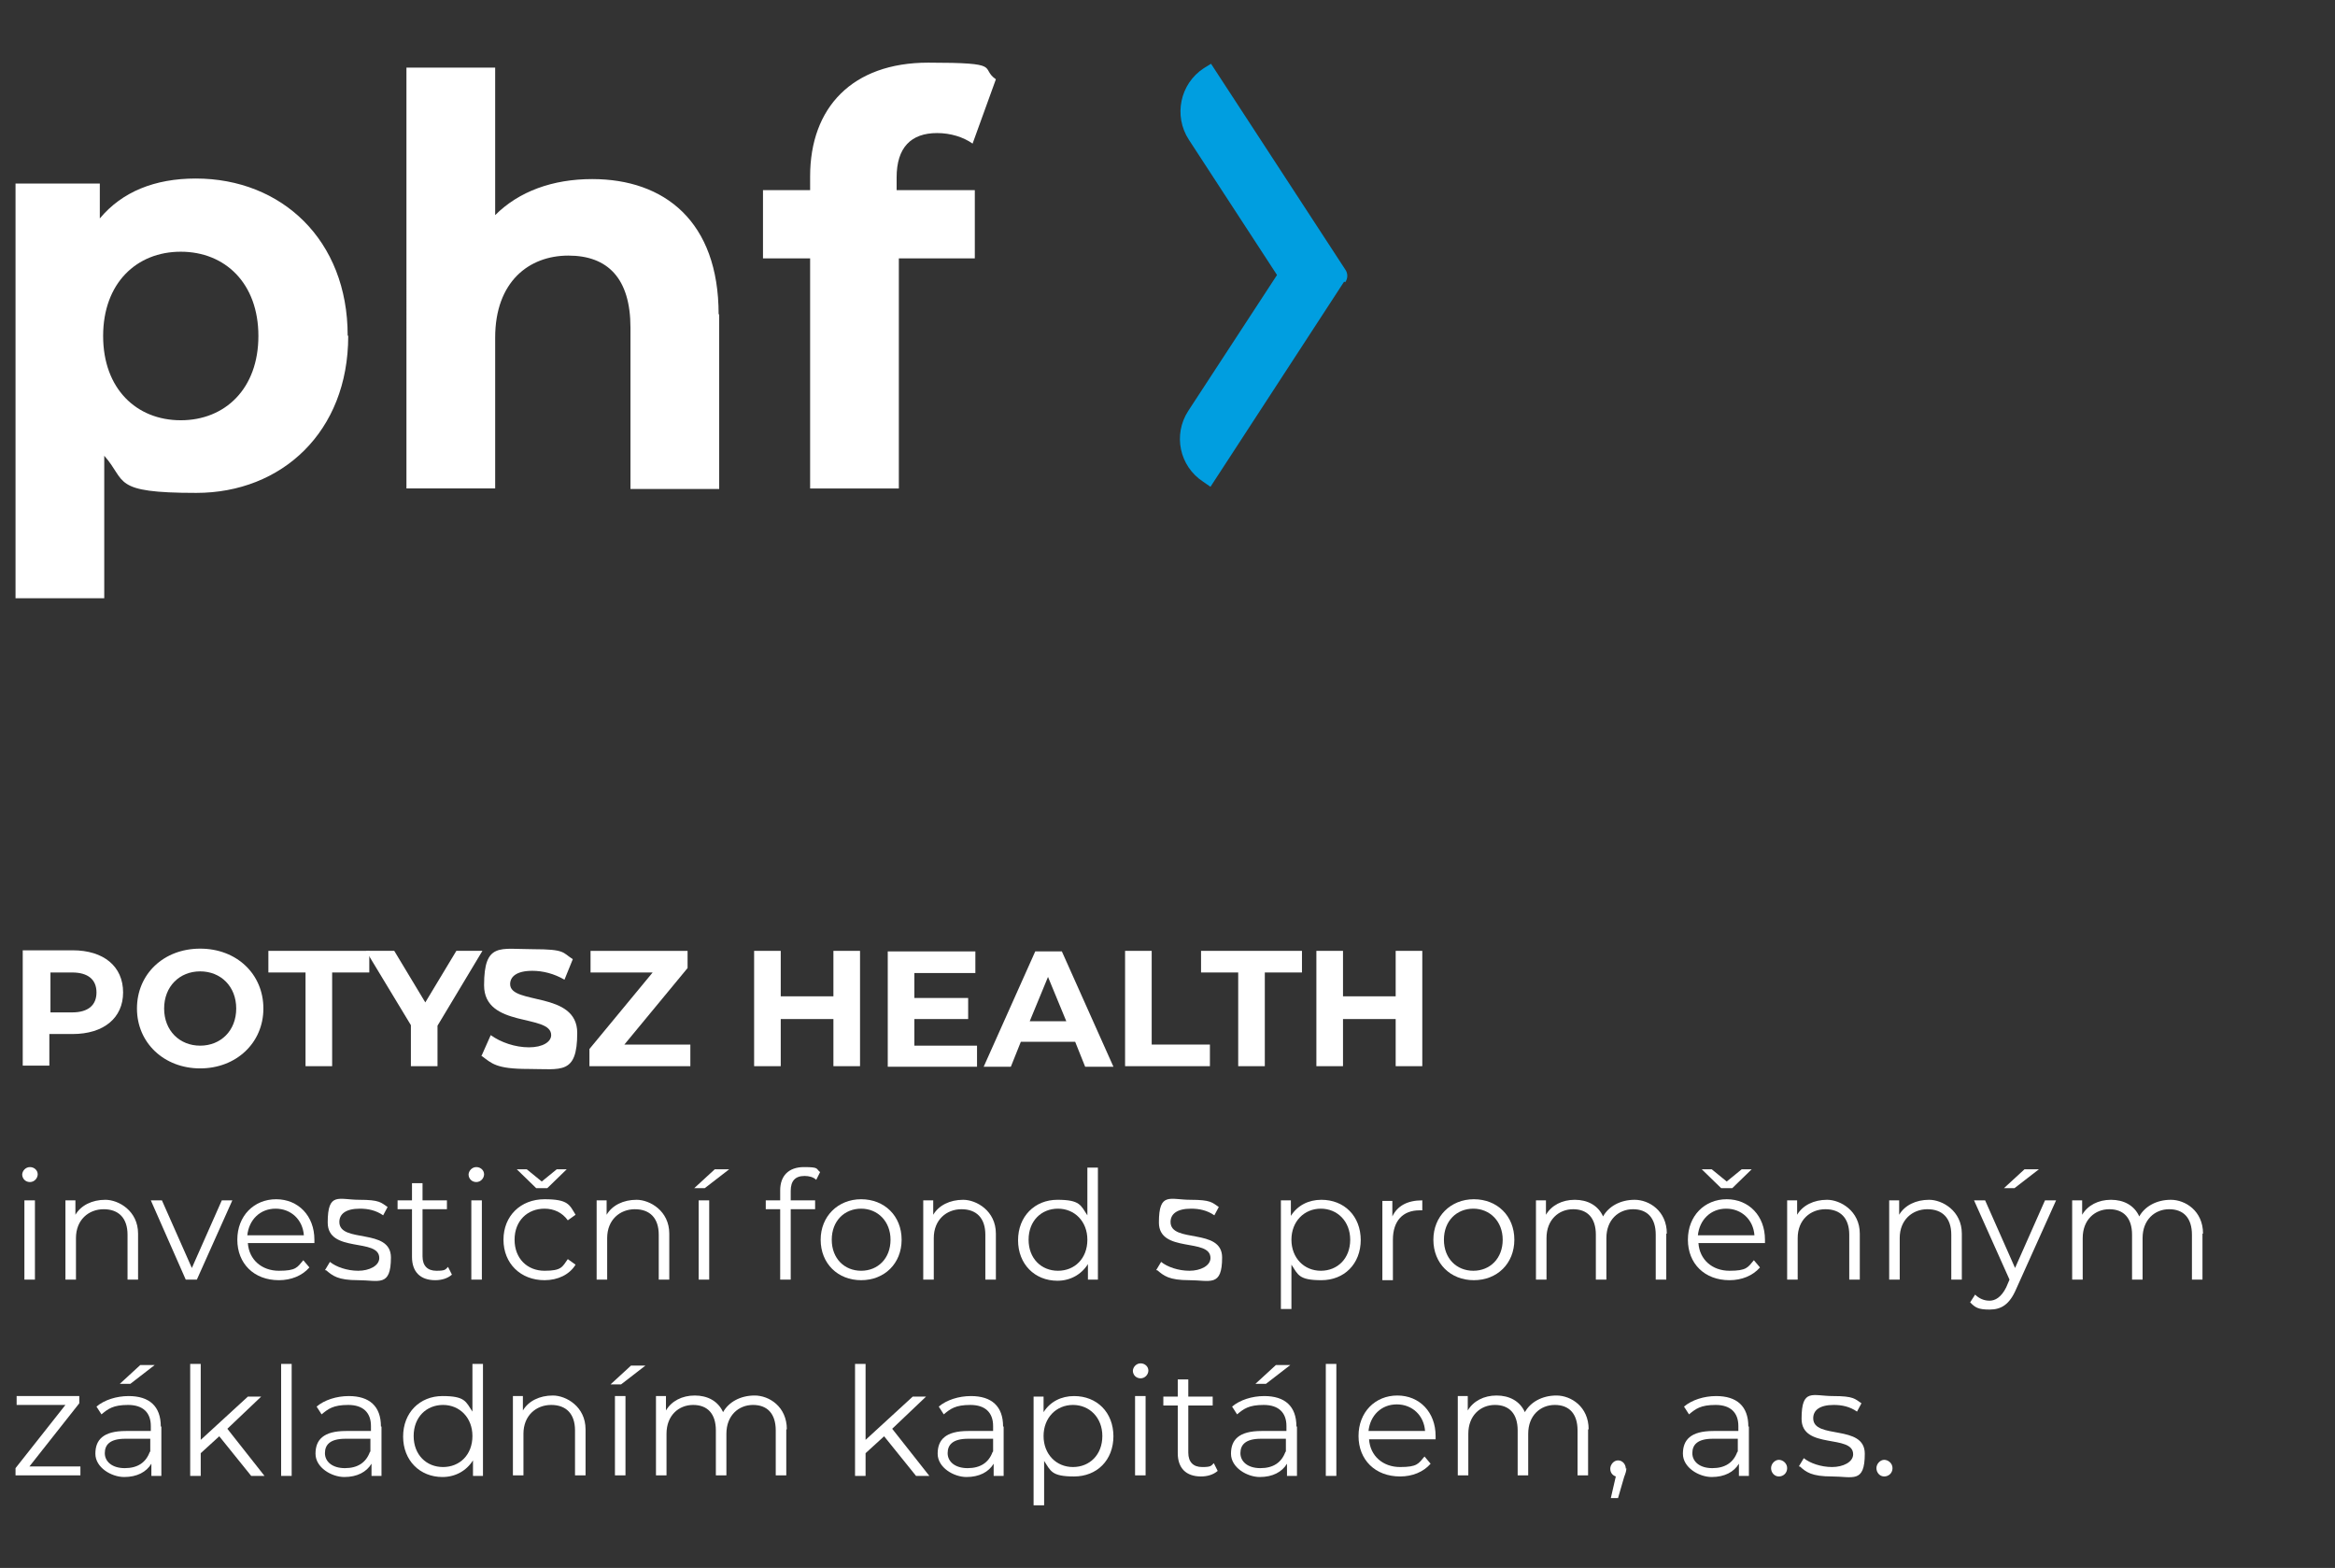 <?xml version="1.0" encoding="UTF-8"?>
<svg xmlns="http://www.w3.org/2000/svg" version="1.1" viewBox="0 0 421.1 282.8">
  <rect x="0" y="0" width="421.1" height="282.8" fill="#333333" stroke="none"/>
  <!-- Generator: Adobe Illustrator 28.6.0, SVG Export Plug-In . SVG Version: 1.2.0 Build 709)  -->
  <g>
    <g id="Vrstva_1">
      <g>
        <path d="M242.6,50.9s0,0,0,0c.5-.7.5-1.6,0-2.3l-24.2-37.1-1.3.8c-4.3,2.8-5.5,8.6-2.7,12.9l15.9,24.4-16,24.5c-2.8,4.3-1.6,10,2.7,12.8l1.3.9,24.1-37Z" fill="#009ee0"/>
        <g>
          <path d="M62.8,60.6c0,17.3-12,28.3-27.4,28.3s-12.5-2.1-16.6-6.7v25.7H2.8V33.1h15.2v6.3c4-4.8,9.9-7.2,17.3-7.2,15.5,0,27.4,11.1,27.4,28.3ZM46.6,60.6c0-9.5-6-15.2-14-15.2s-14,5.7-14,15.2,6,15.2,14,15.2,14-5.7,14-15.2Z" fill="#fff"/>
          <path d="M129.7,56.7v31.5h-16v-29.1c0-8.9-4.1-13-11.2-13s-13.2,4.7-13.2,14.8v27.2h-16V12.2h16v26.6c4.3-4.3,10.4-6.5,17.5-6.5,13,0,22.8,7.6,22.8,24.4Z" fill="#fff"/>
          <path d="M161.7,34.3h14.1v12.3h-13.7v41.5h-16v-41.5h-8.5v-12.3h8.5v-2.5c0-12.4,7.6-20.5,21.3-20.5s9.2.9,12.2,3l-4.2,11.6c-1.7-1.2-4-1.9-6.4-1.9-4.7,0-7.3,2.6-7.3,8v2.4Z" fill="#fff"/>
        </g>
        <g>
          <g>
            <path d="M22.2,179c0,4.6-3.5,7.5-9.1,7.5h-4.2v5.7h-4.8v-20.8h9c5.6,0,9.1,2.9,9.1,7.6ZM17.4,179c0-2.3-1.5-3.6-4.4-3.6h-3.9v7.2h3.9c2.9,0,4.4-1.3,4.4-3.6Z" fill="#fff"/>
            <path d="M24.7,181.9c0-6.2,4.8-10.8,11.4-10.8s11.4,4.6,11.4,10.8-4.9,10.8-11.4,10.8-11.4-4.6-11.4-10.8ZM42.6,181.9c0-4-2.8-6.7-6.5-6.7s-6.5,2.7-6.5,6.7,2.8,6.7,6.5,6.7,6.5-2.7,6.5-6.7Z" fill="#fff"/>
            <path d="M55.1,175.4h-6.7v-3.9h18.2v3.9h-6.7v16.9h-4.8v-16.9Z" fill="#fff"/>
            <path d="M78.9,184.9v7.4h-4.8v-7.4l-8.1-13.4h5.1l5.6,9.3,5.6-9.3h4.7l-8.1,13.5Z" fill="#fff"/>
            <path d="M86.9,190.3l1.6-3.6c1.8,1.3,4.4,2.2,6.9,2.2s4-1,4-2.2c0-3.9-12.1-1.2-12.1-9s2.9-6.5,8.8-6.5,5.3.6,7.2,1.8l-1.5,3.7c-1.9-1.1-3.9-1.6-5.8-1.6-2.9,0-4,1.1-4,2.4,0,3.8,12.1,1.2,12.1,8.8s-2.9,6.5-8.8,6.5-6.6-1-8.5-2.4Z" fill="#fff"/>
            <path d="M124.5,188.4v3.9h-18.2v-3.1l11.4-13.8h-11.2v-3.9h17.5v3.1l-11.4,13.8h11.9Z" fill="#fff"/>
            <path d="M155.1,171.5v20.8h-4.8v-8.5h-9.5v8.5h-4.8v-20.8h4.8v8.2h9.5v-8.2h4.8Z" fill="#fff"/>
            <path d="M176.2,188.5v3.9h-16.1v-20.8h15.8v3.9h-11v4.5h9.7v3.8h-9.7v4.8h11.3Z" fill="#fff"/>
            <path d="M193.8,187.9h-9.7l-1.8,4.5h-4.9l9.3-20.8h4.8l9.3,20.8h-5.1l-1.8-4.5ZM192.3,184.2l-3.3-8-3.3,8h6.6Z" fill="#fff"/>
            <path d="M202.9,171.5h4.8v16.9h10.5v3.9h-15.3v-20.8Z" fill="#fff"/>
            <path d="M223.3,175.4h-6.7v-3.9h18.2v3.9h-6.7v16.9h-4.8v-16.9Z" fill="#fff"/>
            <path d="M256.5,171.5v20.8h-4.8v-8.5h-9.5v8.5h-4.8v-20.8h4.8v8.2h9.5v-8.2h4.8Z" fill="#fff"/>
          </g>
          <g>
            <path d="M4,211.9c0-.7.6-1.4,1.4-1.4s1.4.6,1.4,1.3-.6,1.4-1.4,1.4-1.4-.6-1.4-1.4ZM4.4,216.5h1.9v14.3h-1.9v-14.3Z" fill="#fff"/>
            <path d="M24.9,222.5v8.3h-1.9v-8.1c0-3-1.6-4.6-4.3-4.6s-5,1.9-5,5.2v7.5h-1.9v-14.3h1.8v2.6c1-1.7,3-2.7,5.4-2.7s5.9,2,5.9,6.1Z" fill="#fff"/>
            <path d="M41.9,216.5l-6.4,14.3h-2l-6.3-14.3h2l5.4,12.2,5.4-12.2h1.9Z" fill="#fff"/>
            <path d="M56.7,224.2h-12c.2,3,2.5,5,5.6,5s3.3-.6,4.4-1.9l1.1,1.3c-1.3,1.5-3.3,2.3-5.5,2.3-4.5,0-7.5-3-7.5-7.3s3-7.3,7-7.3,6.9,3,6.9,7.3,0,.4,0,.6ZM44.7,222.8h10.1c-.2-2.8-2.3-4.8-5.1-4.8s-4.8,2-5.1,4.8Z" fill="#fff"/>
            <path d="M58.6,229.1l.9-1.5c1.1.9,3.1,1.6,5.1,1.6s3.8-.9,3.8-2.3c0-3.7-9.3-.8-9.3-6.4s2-4.1,5.7-4.1,3.9.5,5.1,1.3l-.8,1.5c-1.3-.9-2.7-1.2-4.2-1.2-2.6,0-3.7,1-3.7,2.4,0,3.9,9.3,1,9.3,6.4s-2.2,4.1-5.9,4.1-4.6-.8-5.8-1.8Z" fill="#fff"/>
            <path d="M81.5,229.9c-.8.7-1.9,1-3,1-2.7,0-4.2-1.5-4.2-4.2v-8.6h-2.6v-1.6h2.6v-3.1h1.9v3.1h4.4v1.6h-4.4v8.5c0,1.7.9,2.6,2.5,2.6s1.6-.2,2.1-.7l.7,1.4Z" fill="#fff"/>
            <path d="M84.5,211.9c0-.7.6-1.4,1.4-1.4s1.4.6,1.4,1.3-.6,1.4-1.4,1.4-1.4-.6-1.4-1.4ZM85,216.5h1.9v14.3h-1.9v-14.3Z" fill="#fff"/>
            <path d="M102.4,227.1l1.4,1c-1.1,1.8-3.2,2.8-5.6,2.8-4.3,0-7.4-3-7.4-7.3s3.1-7.3,7.4-7.3,4.5,1,5.6,2.8l-1.4,1c-1-1.4-2.5-2.1-4.2-2.1-3.1,0-5.4,2.2-5.4,5.6s2.3,5.6,5.4,5.6,3.2-.7,4.2-2.1ZM96.7,214.3l-3.5-3.4h1.8l2.7,2.2,2.7-2.2h1.8l-3.5,3.4h-2Z" fill="#fff"/>
            <path d="M120.7,222.5v8.3h-1.9v-8.1c0-3-1.6-4.6-4.3-4.6s-5,1.9-5,5.2v7.5h-1.9v-14.3h1.8v2.6c1-1.7,3-2.7,5.4-2.7s5.9,2,5.9,6.1Z" fill="#fff"/>
            <path d="M128.9,210.9h2.6l-4.4,3.4h-1.9l3.7-3.4ZM126,216.5h1.9v14.3h-1.9v-14.3Z" fill="#fff"/>
            <path d="M142.6,214.8v1.7h4.4v1.6h-4.4v12.7h-1.9v-12.7h-2.6v-1.6h2.6v-1.8c0-2.6,1.5-4.2,4.3-4.2s2.1.3,2.9.9l-.7,1.4c-.5-.5-1.3-.7-2.1-.7-1.7,0-2.5.9-2.5,2.7Z" fill="#fff"/>
            <path d="M148,223.6c0-4.2,3.1-7.3,7.3-7.3s7.3,3,7.3,7.3-3.1,7.3-7.3,7.3-7.3-3-7.3-7.3ZM160.6,223.6c0-3.3-2.3-5.6-5.3-5.6s-5.3,2.2-5.3,5.6,2.3,5.6,5.3,5.6,5.3-2.2,5.3-5.6Z" fill="#fff"/>
            <path d="M179.6,222.5v8.3h-1.9v-8.1c0-3-1.6-4.6-4.3-4.6s-5,1.9-5,5.2v7.5h-1.9v-14.3h1.8v2.6c1-1.7,3-2.7,5.4-2.7s5.9,2,5.9,6.1Z" fill="#fff"/>
            <path d="M198,210.6v20.2h-1.8v-2.8c-1.2,1.9-3.2,3-5.5,3-4.1,0-7.1-3-7.1-7.3s3-7.3,7.1-7.3,4.2,1,5.4,2.8v-8.6h1.9ZM196.1,223.6c0-3.3-2.3-5.6-5.3-5.6s-5.3,2.2-5.3,5.6,2.3,5.6,5.3,5.6,5.3-2.2,5.3-5.6Z" fill="#fff"/>
            <path d="M208.5,229.1l.9-1.5c1.1.9,3.1,1.6,5.1,1.6s3.8-.9,3.8-2.3c0-3.7-9.3-.8-9.3-6.4s2-4.1,5.7-4.1,3.9.5,5.1,1.3l-.8,1.5c-1.3-.9-2.7-1.2-4.2-1.2-2.6,0-3.7,1-3.7,2.4,0,3.9,9.3,1,9.3,6.4s-2.2,4.1-5.9,4.1-4.6-.8-5.8-1.8Z" fill="#fff"/>
            <path d="M245.4,223.6c0,4.4-3,7.3-7.1,7.3s-4.2-1-5.4-2.8v8h-1.9v-19.6h1.8v2.8c1.2-1.9,3.2-2.9,5.5-2.9,4.1,0,7.1,2.9,7.1,7.3ZM243.5,223.6c0-3.3-2.3-5.6-5.3-5.6s-5.3,2.3-5.3,5.6,2.3,5.6,5.3,5.6,5.3-2.2,5.3-5.6Z" fill="#fff"/>
            <path d="M256.5,216.4v1.9c-.2,0-.3,0-.5,0-3,0-4.8,1.9-4.8,5.3v7.3h-1.9v-14.3h1.8v2.8c.9-1.9,2.7-2.9,5.4-2.9Z" fill="#fff"/>
            <path d="M258.5,223.6c0-4.2,3.1-7.3,7.3-7.3s7.3,3,7.3,7.3-3.1,7.3-7.3,7.3-7.3-3-7.3-7.3ZM271,223.6c0-3.3-2.3-5.6-5.3-5.6s-5.3,2.2-5.3,5.6,2.3,5.6,5.3,5.6,5.3-2.2,5.3-5.6Z" fill="#fff"/>
            <path d="M300.5,222.5v8.3h-1.9v-8.1c0-3-1.5-4.6-4.1-4.6s-4.8,1.9-4.8,5.2v7.5h-1.9v-8.1c0-3-1.5-4.6-4.1-4.6s-4.8,1.9-4.8,5.2v7.5h-1.9v-14.3h1.8v2.6c1-1.7,2.9-2.7,5.2-2.7s4.2,1,5.1,3c1-1.8,3.1-3,5.7-3s5.8,2,5.8,6.1Z" fill="#fff"/>
            <path d="M318.3,224.2h-12c.2,3,2.5,5,5.6,5s3.3-.6,4.4-1.9l1.1,1.3c-1.3,1.5-3.3,2.3-5.5,2.3-4.5,0-7.5-3-7.5-7.3s3-7.3,7-7.3,6.9,3,6.9,7.3,0,.4,0,.6ZM306.3,222.8h10.1c-.2-2.8-2.3-4.8-5.1-4.8s-4.8,2-5.1,4.8ZM310.4,214.3l-3.5-3.4h1.8l2.7,2.2,2.7-2.2h1.8l-3.5,3.4h-2Z" fill="#fff"/>
            <path d="M335.4,222.5v8.3h-1.9v-8.1c0-3-1.6-4.6-4.3-4.6s-5,1.9-5,5.2v7.5h-1.9v-14.3h1.8v2.6c1-1.7,3-2.7,5.4-2.7s5.9,2,5.9,6.1Z" fill="#fff"/>
            <path d="M353.8,222.5v8.3h-1.9v-8.1c0-3-1.6-4.6-4.3-4.6s-5,1.9-5,5.2v7.5h-1.9v-14.3h1.8v2.6c1-1.7,3-2.7,5.4-2.7s5.9,2,5.9,6.1Z" fill="#fff"/>
            <path d="M370.8,216.5l-7.2,16c-1.2,2.8-2.7,3.7-4.8,3.7s-2.6-.4-3.5-1.3l.9-1.4c.7.7,1.6,1.1,2.6,1.1s2.1-.6,3-2.4l.6-1.4-6.4-14.3h2l5.4,12.2,5.4-12.2h1.9ZM363.3,214.3h-1.9l3.7-3.4h2.6l-4.4,3.4Z" fill="#fff"/>
            <path d="M397.2,222.5v8.3h-1.9v-8.1c0-3-1.5-4.6-4.1-4.6s-4.8,1.9-4.8,5.2v7.5h-1.9v-8.1c0-3-1.5-4.6-4.1-4.6s-4.8,1.9-4.8,5.2v7.5h-1.9v-14.3h1.8v2.6c1-1.7,2.9-2.7,5.2-2.7s4.2,1,5.1,3c1-1.8,3.1-3,5.7-3s5.8,2,5.8,6.1Z" fill="#fff"/>
          </g>
          <g>
            <path d="M14.5,264.5v1.6H2.8v-1.3l9-11.4H3v-1.6h11.3v1.3l-9,11.4h9.2Z" fill="#fff"/>
            <path d="M29.1,257.3v8.9h-1.8v-2.2c-.9,1.5-2.6,2.4-4.9,2.4s-5.2-1.7-5.2-4.2,1.4-4.1,5.5-4.1h4.5v-.9c0-2.4-1.4-3.8-4.1-3.8s-3.6.7-4.8,1.7l-.9-1.4c1.4-1.2,3.6-1.9,5.8-1.9,3.7,0,5.8,1.8,5.8,5.5ZM27.1,261.8v-2.3h-4.5c-2.8,0-3.7,1.1-3.7,2.6s1.3,2.7,3.6,2.7,3.8-1,4.5-2.9ZM23.5,249.6h-1.9l3.7-3.4h2.6l-4.4,3.4Z" fill="#fff"/>
            <path d="M39.6,259l-3.4,3.1v4.1h-1.9v-20.2h1.9v13.7l8.5-7.8h2.4l-6.1,5.8,6.7,8.5h-2.4l-5.8-7.2Z" fill="#fff"/>
            <path d="M50.7,246h1.9v20.2h-1.9v-20.2Z" fill="#fff"/>
            <path d="M68.8,257.3v8.9h-1.8v-2.2c-.9,1.5-2.6,2.4-4.9,2.4s-5.2-1.7-5.2-4.2,1.4-4.1,5.5-4.1h4.5v-.9c0-2.4-1.4-3.8-4.1-3.8s-3.6.7-4.8,1.7l-.9-1.4c1.4-1.2,3.6-1.9,5.8-1.9,3.7,0,5.8,1.8,5.8,5.5ZM66.8,261.8v-2.3h-4.5c-2.8,0-3.7,1.1-3.7,2.6s1.3,2.7,3.6,2.7,3.8-1,4.5-2.9Z" fill="#fff"/>
            <path d="M87.1,246v20.2h-1.8v-2.8c-1.2,1.9-3.2,3-5.5,3-4.1,0-7.1-3-7.1-7.3s3-7.3,7.1-7.3,4.2,1,5.4,2.8v-8.6h1.9ZM85.2,259c0-3.3-2.3-5.6-5.3-5.6s-5.3,2.2-5.3,5.6,2.3,5.6,5.3,5.6,5.3-2.2,5.3-5.6Z" fill="#fff"/>
            <path d="M105.6,257.8v8.3h-1.9v-8.1c0-3-1.6-4.6-4.3-4.6s-5,1.9-5,5.2v7.5h-1.9v-14.3h1.8v2.6c1-1.7,3-2.7,5.4-2.7s5.9,2,5.9,6.1Z" fill="#fff"/>
            <path d="M113.8,246.3h2.6l-4.4,3.4h-1.9l3.7-3.4ZM110.9,251.8h1.9v14.3h-1.9v-14.3Z" fill="#fff"/>
            <path d="M141.8,257.8v8.3h-1.9v-8.1c0-3-1.5-4.6-4.1-4.6s-4.8,1.9-4.8,5.2v7.5h-1.9v-8.1c0-3-1.5-4.6-4.1-4.6s-4.8,1.9-4.8,5.2v7.5h-1.9v-14.3h1.8v2.6c1-1.7,2.9-2.7,5.2-2.7s4.2,1,5.1,3c1-1.8,3.1-3,5.7-3s5.8,2,5.8,6.1Z" fill="#fff"/>
            <path d="M159.5,259l-3.4,3.1v4.1h-1.9v-20.2h1.9v13.7l8.5-7.8h2.4l-6.1,5.8,6.7,8.5h-2.4l-5.8-7.2Z" fill="#fff"/>
            <path d="M181,257.3v8.9h-1.8v-2.2c-.9,1.5-2.6,2.4-4.9,2.4s-5.2-1.7-5.2-4.2,1.4-4.1,5.5-4.1h4.5v-.9c0-2.4-1.4-3.8-4.1-3.8s-3.6.7-4.8,1.7l-.9-1.4c1.4-1.2,3.6-1.9,5.8-1.9,3.7,0,5.8,1.8,5.8,5.5ZM179.1,261.8v-2.3h-4.5c-2.8,0-3.7,1.1-3.7,2.6s1.3,2.7,3.6,2.7,3.8-1,4.5-2.9Z" fill="#fff"/>
            <path d="M200.8,259c0,4.4-3,7.3-7.1,7.3s-4.2-1-5.4-2.8v8h-1.9v-19.6h1.8v2.8c1.2-1.9,3.2-2.9,5.5-2.9,4.1,0,7.1,2.9,7.1,7.3ZM198.8,259c0-3.3-2.3-5.6-5.3-5.6s-5.3,2.3-5.3,5.6,2.3,5.6,5.3,5.6,5.3-2.2,5.3-5.6Z" fill="#fff"/>
            <path d="M204.3,247.3c0-.7.6-1.4,1.4-1.4s1.4.6,1.4,1.3-.6,1.4-1.4,1.4-1.4-.6-1.4-1.4ZM204.7,251.8h1.9v14.3h-1.9v-14.3Z" fill="#fff"/>
            <path d="M219.6,265.3c-.8.7-1.9,1-3,1-2.7,0-4.2-1.5-4.2-4.2v-8.6h-2.6v-1.6h2.6v-3.1h1.9v3.1h4.4v1.6h-4.4v8.5c0,1.7.9,2.6,2.5,2.6s1.6-.2,2.1-.7l.7,1.4Z" fill="#fff"/>
            <path d="M233.9,257.3v8.9h-1.8v-2.2c-.9,1.5-2.6,2.4-4.9,2.4s-5.2-1.7-5.2-4.2,1.4-4.1,5.5-4.1h4.5v-.9c0-2.4-1.4-3.8-4.1-3.8s-3.6.7-4.8,1.7l-.9-1.4c1.4-1.2,3.6-1.9,5.8-1.9,3.7,0,5.8,1.8,5.8,5.5ZM231.9,261.8v-2.3h-4.5c-2.8,0-3.7,1.1-3.7,2.6s1.3,2.7,3.6,2.7,3.8-1,4.5-2.9ZM228.3,249.6h-1.9l3.7-3.4h2.6l-4.4,3.4Z" fill="#fff"/>
            <path d="M239.1,246h1.9v20.2h-1.9v-20.2Z" fill="#fff"/>
            <path d="M258.9,259.6h-12c.2,3,2.5,5,5.6,5s3.3-.6,4.4-1.9l1.1,1.3c-1.3,1.5-3.3,2.3-5.5,2.3-4.5,0-7.5-3-7.5-7.3s3-7.3,7-7.3,6.9,3,6.9,7.3,0,.4,0,.6ZM246.9,258.1h10.1c-.2-2.8-2.3-4.8-5.1-4.8s-4.8,2-5.1,4.8Z" fill="#fff"/>
            <path d="M286.4,257.8v8.3h-1.9v-8.1c0-3-1.5-4.6-4.1-4.6s-4.8,1.9-4.8,5.2v7.5h-1.9v-8.1c0-3-1.5-4.6-4.1-4.6s-4.8,1.9-4.8,5.2v7.5h-1.9v-14.3h1.8v2.6c1-1.7,2.9-2.7,5.2-2.7s4.2,1,5.1,3c1-1.8,3.1-3,5.7-3s5.8,2,5.8,6.1Z" fill="#fff"/>
            <path d="M293.3,264.8c0,.5-.1.8-.4,1.6l-1.1,3.8h-1.3l.9-3.9c-.6-.2-1-.7-1-1.4s.6-1.5,1.4-1.5,1.4.7,1.4,1.5Z" fill="#fff"/>
            <path d="M315.4,257.3v8.9h-1.8v-2.2c-.9,1.5-2.6,2.4-4.9,2.4s-5.2-1.7-5.2-4.2,1.4-4.1,5.5-4.1h4.5v-.9c0-2.4-1.4-3.8-4.1-3.8s-3.6.7-4.8,1.7l-.9-1.4c1.4-1.2,3.6-1.9,5.8-1.9,3.7,0,5.8,1.8,5.8,5.5ZM313.4,261.8v-2.3h-4.5c-2.8,0-3.7,1.1-3.7,2.6s1.3,2.7,3.6,2.7,3.8-1,4.5-2.9Z" fill="#fff"/>
            <path d="M319.4,264.8c0-.8.7-1.5,1.4-1.5s1.5.6,1.5,1.5-.7,1.5-1.5,1.5-1.4-.7-1.4-1.5Z" fill="#fff"/>
            <path d="M324.4,264.5l.9-1.5c1.1.9,3.1,1.6,5.1,1.6s3.8-.9,3.8-2.3c0-3.7-9.3-.8-9.3-6.4s2-4.1,5.7-4.1,3.9.5,5.1,1.3l-.8,1.5c-1.3-.9-2.7-1.2-4.2-1.2-2.6,0-3.7,1-3.7,2.4,0,3.9,9.3,1,9.3,6.4s-2.2,4.1-5.9,4.1-4.7-.8-5.8-1.8Z" fill="#fff"/>
            <path d="M338.4,264.8c0-.8.7-1.5,1.4-1.5s1.5.6,1.5,1.5-.7,1.5-1.5,1.5-1.4-.7-1.4-1.5Z" fill="#fff"/>
          </g>
        </g>
      </g>
    </g>
  </g>
</svg>